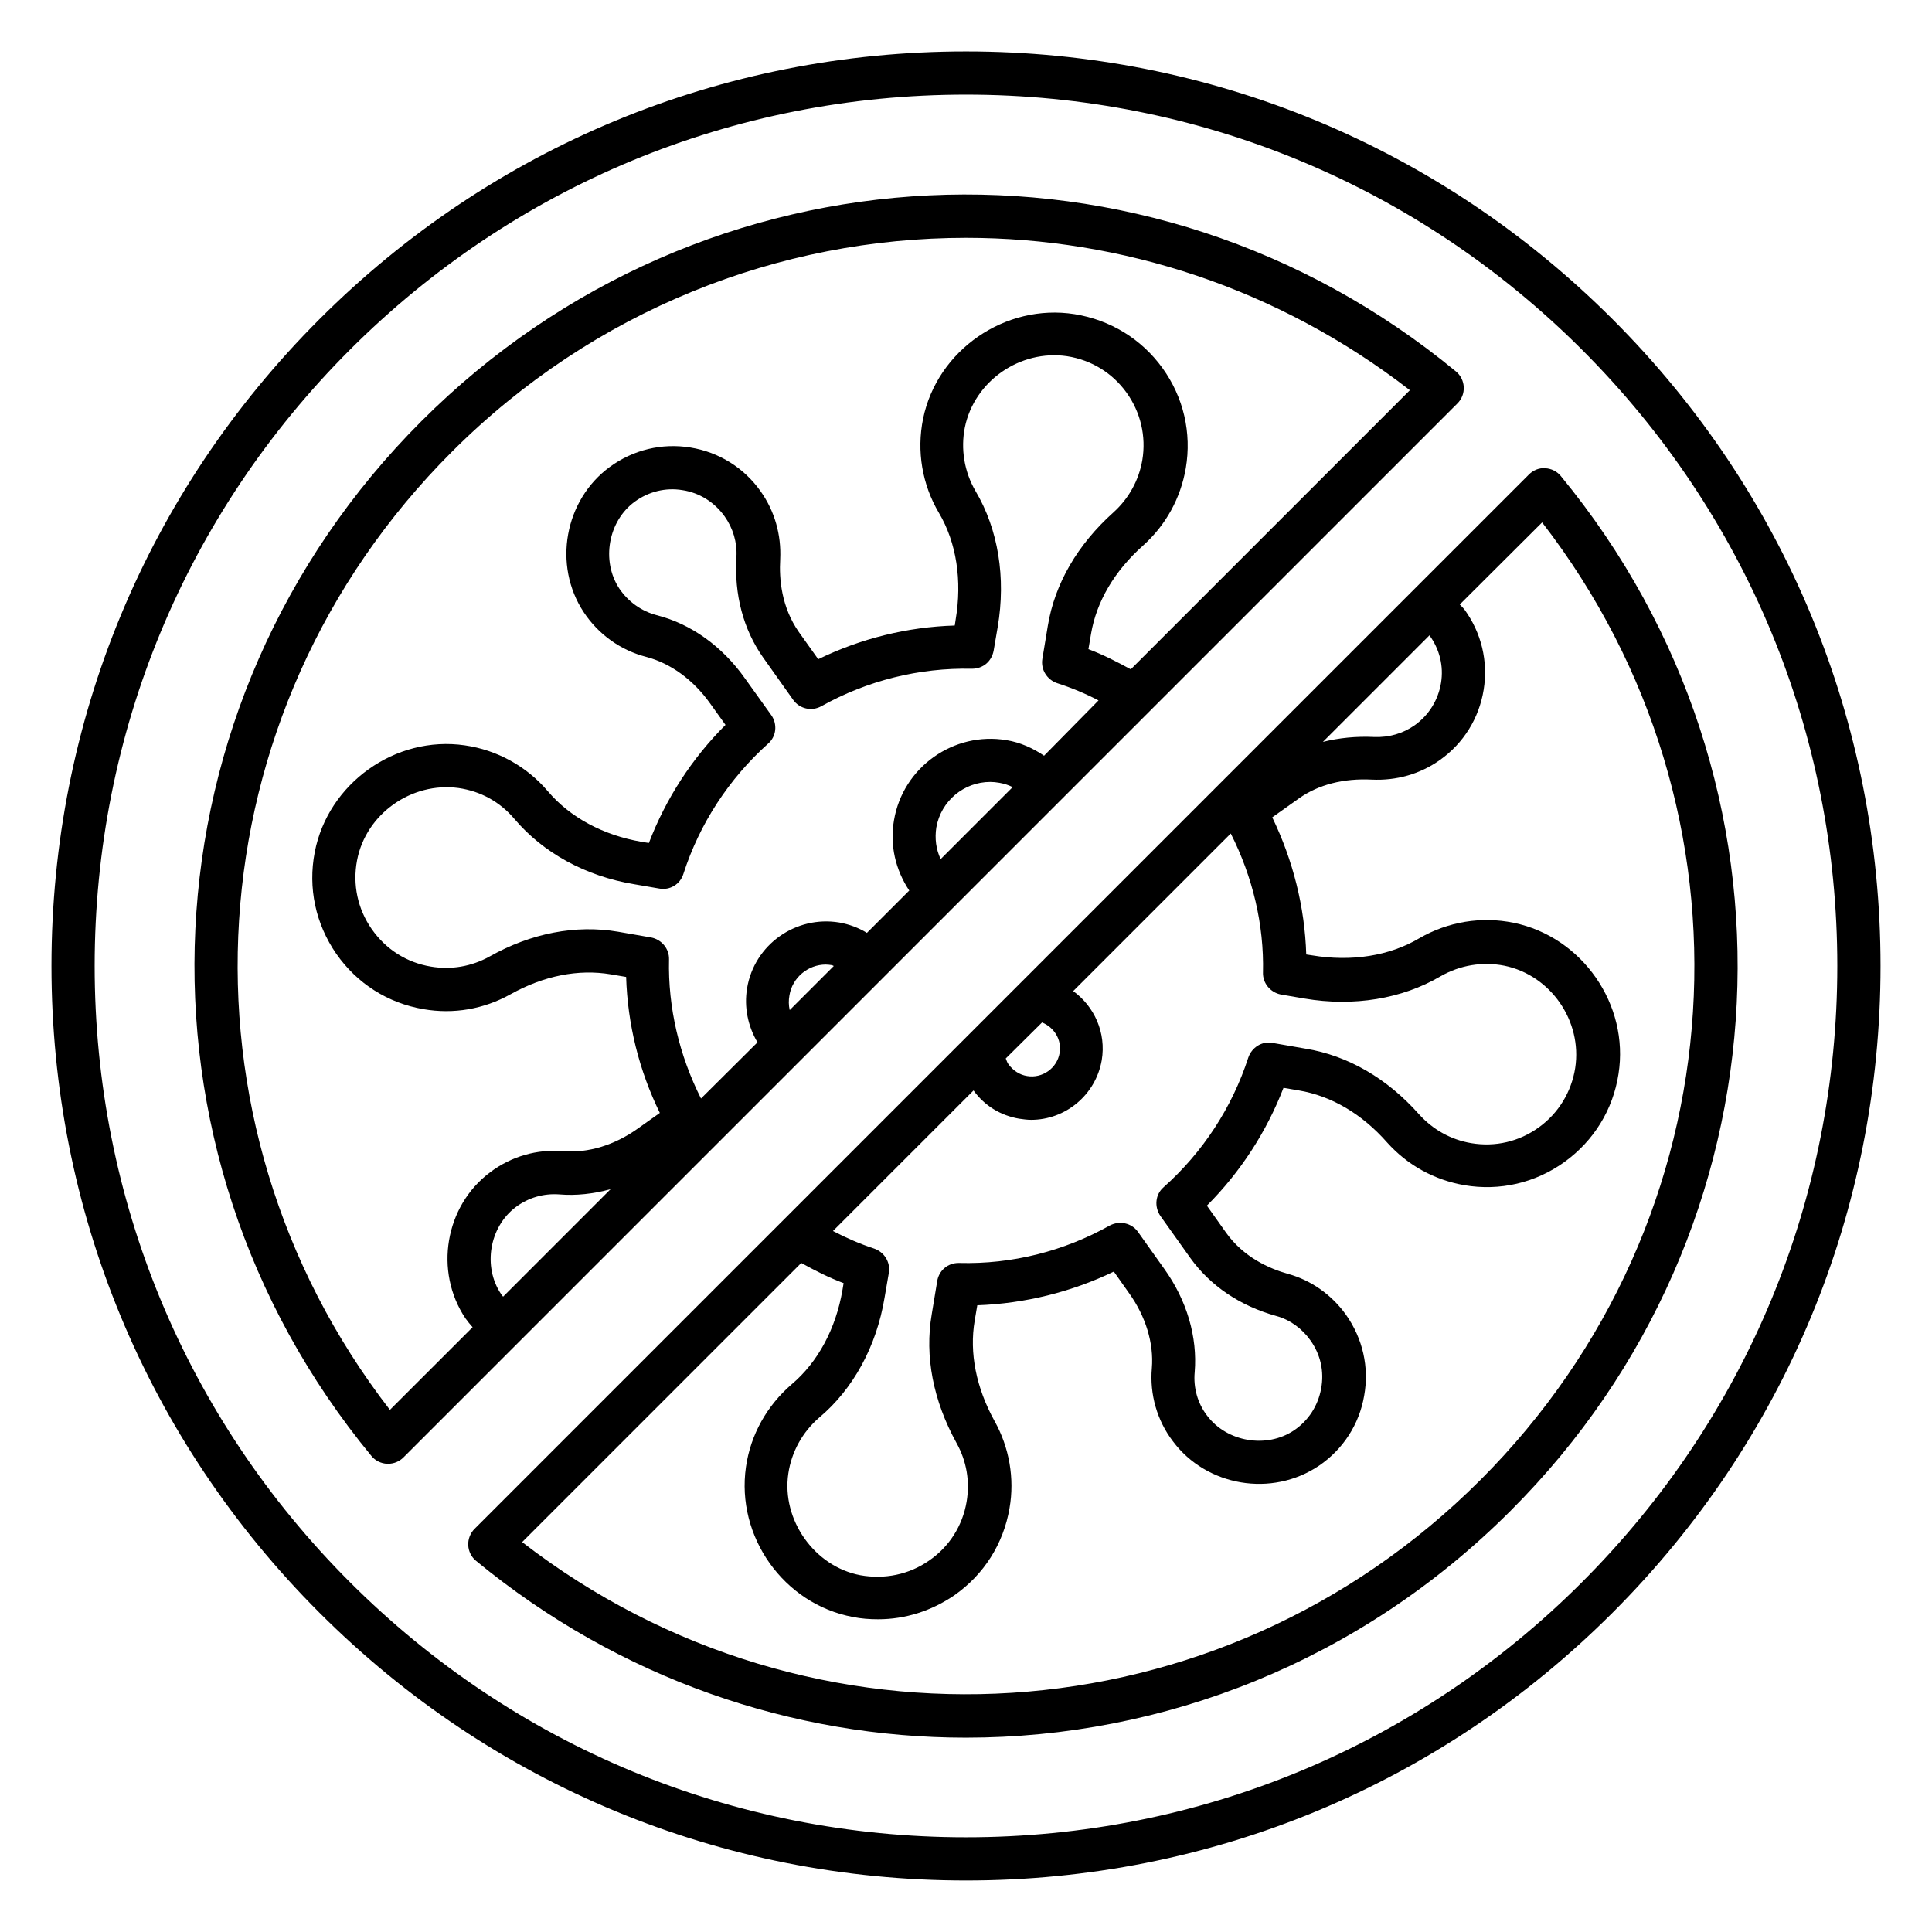 <?xml version="1.0" encoding="UTF-8"?>
<!-- Uploaded to: SVG Repo, www.svgrepo.com, Generator: SVG Repo Mixer Tools -->
<svg fill="#000000" width="800px" height="800px" version="1.1" viewBox="144 144 512 512" xmlns="http://www.w3.org/2000/svg">
 <g>
  <path d="m445.42 335.88v-0.152l84.809-84.809c1.145-1.145 1.754-2.672 1.68-4.352-0.078-1.602-0.84-3.129-2.062-4.121-81.527-67.25-199.46-61.602-274.2 13.207-74.809 74.809-80.457 192.67-13.207 274.2 0.992 1.223 2.519 1.984 4.121 2.062h0.305c1.527 0 2.977-0.609 4.047-1.68l194.43-194.43c0 0.074 0.078 0.074 0.078 0.074zm-198.09 181.75c-59.312-76.715-52.746-184.8 16.414-253.89 37.633-37.633 86.867-56.715 136.26-56.715 41.297 0 82.746 13.359 117.63 40.383l-73.969 73.969c-3.664-1.984-7.328-3.894-11.223-5.344l0.688-4.047c1.449-8.551 6.184-16.641 13.816-23.434 6.031-5.418 9.922-12.52 11.297-20.457 1.602-9.391-0.609-18.855-6.184-26.566-5.574-7.711-13.816-12.746-23.281-14.273-18.398-2.906-36.414 9.535-40.152 27.703-1.754 8.625-0.23 17.48 4.199 24.961 4.656 7.863 6.184 17.938 4.426 28.32l-0.23 1.527c-12.594 0.383-24.887 3.434-36.184 8.93l-5.113-7.176c-4.656-6.641-5.266-14.121-4.961-19.312 0.305-6.488-1.449-12.746-5.191-18.016-4.426-6.258-11.07-10.383-18.625-11.602-7.559-1.223-15.113 0.609-21.297 5.113-12.062 8.777-15.191 26.105-6.945 38.551 3.894 5.879 9.77 10.078 16.566 11.832 6.414 1.68 12.441 6.031 16.945 12.367l4.047 5.648c-8.93 8.93-15.801 19.543-20.305 31.297l-1.91-0.305c-10.23-1.754-19.008-6.488-24.887-13.434-5.574-6.566-13.434-10.914-21.984-12.137-18.398-2.672-36.258 10.078-39.77 28.32-1.832 9.465 0.23 19.008 5.727 26.945 5.496 7.863 13.664 13.055 23.129 14.656 7.938 1.375 15.953 0 23.055-3.969 8.777-4.887 17.938-6.719 26.566-5.266l4.047 0.688c0.383 12.52 3.434 24.809 8.93 36.031l-5.801 4.121c-6.184 4.426-13.207 6.566-19.848 6.031-6.871-0.609-13.742 1.375-19.312 5.574-11.984 8.93-14.887 26.258-6.566 38.703 0.609 0.84 1.223 1.602 1.91 2.367zm30-30c-0.152-0.23-0.383-0.383-0.535-0.688-4.887-7.25-3.129-17.785 3.894-23.055 3.359-2.519 7.406-3.664 11.527-3.359 4.504 0.383 9.082-0.152 13.586-1.375zm75.879-79.844c0.762-4.734 4.961-8.168 9.617-8.168 0.535 0 1.07 0.078 1.602 0.152 0.152 0 0.305 0.152 0.535 0.23l-11.68 11.68c-0.305-1.301-0.305-2.598-0.074-3.894zm38.93-44.504c1.223-7.023 7.328-12.062 14.273-12.062 0.762 0 1.602 0.078 2.441 0.23 1.297 0.23 2.441 0.609 3.512 1.145l-19.082 19.082c-1.223-2.594-1.602-5.492-1.145-8.395zm28.547-19.008c-2.902-1.984-6.258-3.512-9.922-4.121-14.047-2.367-27.48 7.176-29.848 21.223-1.145 6.566 0.383 13.129 4.047 18.625l-11.223 11.223c-2.215-1.375-4.734-2.289-7.328-2.75-11.527-1.91-22.52 5.879-24.426 17.406-0.84 5.039 0.23 10.078 2.75 14.352l-14.965 14.883c-5.727-11.375-8.777-24.047-8.473-36.871 0.078-2.824-1.984-5.266-4.734-5.801l-8.777-1.527c-11.223-1.91-23.055 0.383-34.047 6.566-4.809 2.672-10.23 3.586-15.574 2.672-6.414-1.07-11.91-4.582-15.648-9.922-3.742-5.344-5.113-11.832-3.894-18.242 2.367-12.367 14.504-20.84 26.871-19.16 5.879 0.84 10.992 3.664 14.809 8.168 7.633 9.008 18.855 15.191 31.754 17.328l6.641 1.145c2.824 0.535 5.574-1.145 6.414-3.894 4.273-13.281 12.062-25.191 22.441-34.504 2.215-1.91 2.519-5.191 0.84-7.559l-6.945-9.695c-6.031-8.551-14.352-14.504-23.434-16.793-4.047-1.07-7.559-3.586-9.922-7.098-4.809-7.328-2.902-17.863 4.121-22.977 3.664-2.672 8.168-3.816 12.672-3.055 4.504 0.688 8.473 3.207 11.145 6.945 2.215 3.129 3.359 6.871 3.129 10.762-0.609 10 1.832 19.16 7.023 26.566l8.016 11.297c1.68 2.367 4.887 3.129 7.481 1.68 12.137-6.793 25.953-10.23 39.848-9.922 3.055 0 5.266-1.984 5.801-4.809l1.07-6.258c2.215-13.055 0.152-25.879-5.879-36.031-2.977-5.113-3.969-11.145-2.824-16.871 2.519-12.289 14.656-20.688 27.098-18.855 6.414 0.992 11.984 4.426 15.727 9.617s5.266 11.602 4.199 17.938c-0.918 5.344-3.586 10.152-7.633 13.816-9.543 8.551-15.574 18.93-17.406 30.074l-1.449 8.777c-0.457 2.824 1.223 5.496 3.894 6.414 3.816 1.223 7.481 2.75 10.992 4.582z"/>
  <path d="m571.37 228.62c-45.801-45.801-106.64-70.992-171.37-70.992s-125.57 25.191-171.37 70.992c-45.801 45.801-70.992 106.64-70.992 171.37 0 64.73 25.191 125.57 70.992 171.37 45.801 45.801 106.64 70.992 171.37 70.992s125.57-25.191 171.37-70.992c45.801-45.801 70.992-106.64 70.992-171.37 0-64.73-25.191-125.57-70.992-171.37zm-8.094 334.65c-43.586 43.59-101.6 67.633-163.28 67.633-61.68 0-119.69-24.047-163.28-67.633-43.586-43.586-67.633-101.6-67.633-163.28 0-61.68 24.047-119.69 67.633-163.28 43.586-43.586 101.6-67.633 163.28-67.633s119.69 24.047 163.28 67.633c43.586 43.586 67.633 101.6 67.633 163.28-0.004 61.676-24.047 119.69-67.637 163.28z"/>
  <path d="m557.63 270.15c-0.992-1.223-2.519-1.984-4.121-2.062-1.602-0.152-3.207 0.535-4.352 1.68l-279.39 279.39c-1.145 1.145-1.754 2.75-1.68 4.352 0.078 1.602 0.84 3.129 2.062 4.121 38.09 31.375 84.043 46.871 129.84 46.871 52.367 0 104.5-20.23 144.35-60.152 74.812-74.73 80.535-192.59 13.285-274.2zm-34.809 42.215c2.672 3.664 3.816 8.168 3.055 12.672-0.762 4.504-3.207 8.473-6.945 11.145-3.129 2.215-6.871 3.281-10.762 3.129-4.734-0.23-9.312 0.23-13.586 1.297l28.238-28.242c-0.074 0 0 0 0 0zm-44.121 89.387c-0.078 2.824 1.984 5.266 4.734 5.801l6.258 1.07c13.055 2.215 25.879 0.078 36.031-5.879 5.191-2.977 11.145-3.969 16.945-2.824 12.289 2.519 20.688 14.656 18.777 27.098-0.992 6.336-4.426 11.984-9.617 15.727-5.266 3.816-11.602 5.266-17.938 4.199-5.418-0.918-10.152-3.586-13.816-7.633-8.473-9.543-18.855-15.574-30.074-17.406l-8.777-1.527c-2.824-0.535-5.496 1.223-6.414 3.894-4.273 13.207-12.062 25.113-22.441 34.352-2.215 1.91-2.519 5.191-0.84 7.633l7.938 11.145c5.266 7.328 13.129 12.672 22.746 15.344 3.664 0.992 6.871 3.359 9.082 6.488 2.672 3.742 3.664 8.246 2.824 12.746-0.84 4.582-3.359 8.473-7.176 11.07-7.25 4.887-17.785 3.129-23.055-3.894-2.519-3.281-3.664-7.406-3.281-11.527 0.762-9.312-2.062-19.008-8.09-27.402l-6.945-9.77c-1.68-2.367-4.887-3.055-7.481-1.68-12.137 6.793-25.879 10.305-39.922 9.922h-0.152c-2.824 0-5.191 1.984-5.648 4.809l-1.449 8.777c-1.91 11.145 0.383 22.902 6.566 34.121 2.672 4.809 3.586 10.152 2.672 15.574-1.07 6.336-4.582 11.91-9.922 15.574-5.344 3.742-11.832 5.039-18.242 3.894-12.137-2.289-20.914-14.656-19.082-26.945 0.84-5.727 3.742-10.992 8.168-14.809 9.008-7.559 15.191-18.855 17.328-31.754l1.145-6.641c0.457-2.824-1.223-5.496-3.894-6.414-3.742-1.223-7.406-2.824-10.914-4.656l37.25-37.25c2.902 4.047 7.176 6.641 12.062 7.481 1.07 0.152 2.137 0.305 3.207 0.305 9.082 0 17.098-6.566 18.703-15.801 1.223-7.328-1.984-14.273-7.559-18.32l41.754-41.754c5.793 11.445 8.844 24.117 8.539 36.863zm-58.547 13.207c3.207 1.297 5.266 4.582 4.656 8.09-0.688 4.047-4.582 6.793-8.625 6.106-1.984-0.305-3.664-1.449-4.887-3.055-0.383-0.457-0.535-1.07-0.762-1.602zm116.11 121.3c-69.082 69.082-177.17 75.723-253.89 16.41l73.969-73.969c3.586 1.984 7.328 3.894 11.223 5.344l-0.305 1.832c-1.754 10.23-6.488 19.082-13.434 24.961-6.566 5.648-10.914 13.359-12.137 21.906-2.672 18.473 10 36.336 28.32 39.77 2.215 0.457 4.504 0.609 6.719 0.609 7.176 0 14.121-2.215 20.152-6.336 7.863-5.496 13.055-13.664 14.656-23.129 1.375-7.863-0.078-16.105-3.969-23.055-4.887-8.855-6.719-18.09-5.266-26.641l0.688-4.047c12.594-0.457 24.961-3.512 36.184-8.93l4.047 5.727c4.426 6.184 6.566 13.281 6.031 19.848-0.609 6.945 1.375 13.895 5.574 19.391 8.93 11.984 26.258 14.887 38.703 6.488 6.414-4.352 10.688-10.992 11.984-18.551 1.375-7.559-0.383-15.191-4.809-21.449-3.742-5.266-9.238-9.16-15.344-10.84-4.961-1.375-11.832-4.426-16.488-10.992l-5.039-7.098c8.855-8.855 15.801-19.543 20.305-31.223l4.047 0.688c8.625 1.449 16.719 6.184 23.434 13.816 5.418 6.031 12.52 9.922 20.457 11.297 9.391 1.602 18.855-0.609 26.566-6.184 7.711-5.574 12.824-13.816 14.273-23.281 2.902-18.398-9.617-36.336-27.785-40.074-8.551-1.754-17.406-0.305-25.039 4.121-7.863 4.656-17.938 6.258-28.398 4.504l-1.527-0.23c-0.383-12.594-3.512-24.961-9.008-36.336l7.098-5.039c5.191-3.664 11.832-5.344 19.312-4.961 6.488 0.305 12.746-1.449 18.016-5.191 6.258-4.426 10.383-11.07 11.602-18.625 1.223-7.559-0.609-15.113-5.113-21.297-0.383-0.457-0.762-0.84-1.223-1.297l21.824-21.754c59.312 76.719 52.746 184.73-16.41 253.82z"/>
 </g>
</svg>